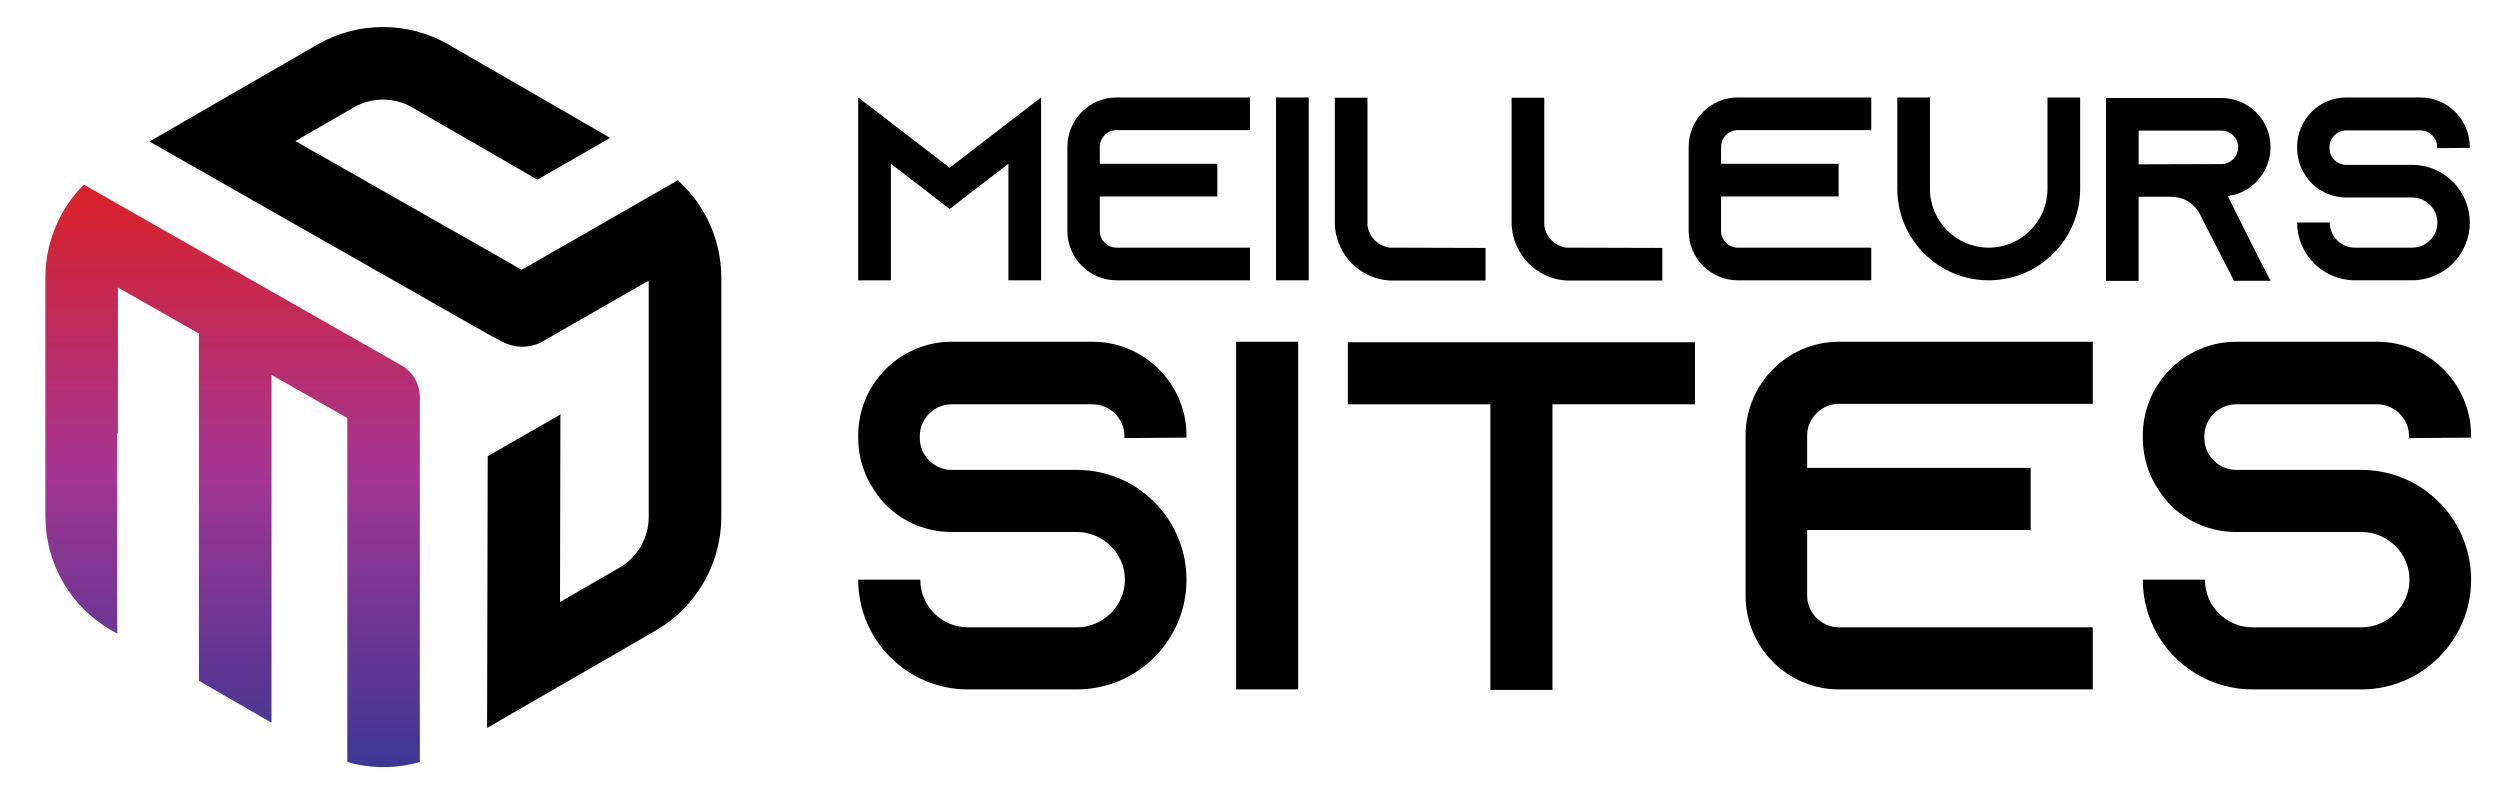 <?xml version="1.0" encoding="utf-8"?>
<!-- Generator: Adobe Illustrator 16.0.0, SVG Export Plug-In . SVG Version: 6.00 Build 0)  -->
<!DOCTYPE svg PUBLIC "-//W3C//DTD SVG 1.1//EN" "http://www.w3.org/Graphics/SVG/1.1/DTD/svg11.dtd">
<svg version="1.1" id="Calque_1" xmlns="http://www.w3.org/2000/svg" xmlns:xlink="http://www.w3.org/1999/xlink" x="0px" y="0px"
	 width="158.75px" height="50px" viewBox="0 0 158.75 50" enable-background="new 0 0 158.75 50" xml:space="preserve">
<path d="M45.483,15.358c-0.027-0.093-0.055-0.185-0.084-0.276c-0.009-0.029-0.019-0.058-0.029-0.086
	c-0.021-0.063-0.042-0.125-0.064-0.187c-0.012-0.034-0.025-0.068-0.039-0.102c-0.021-0.056-0.042-0.111-0.063-0.167
	c-0.015-0.037-0.03-0.071-0.044-0.107c-0.022-0.053-0.044-0.105-0.068-0.158c-0.016-0.036-0.032-0.073-0.049-0.109
	c-0.023-0.05-0.047-0.102-0.071-0.152c-0.018-0.036-0.037-0.072-0.055-0.109c-0.025-0.049-0.049-0.099-0.076-0.148
	c-0.019-0.036-0.039-0.072-0.058-0.107c-0.027-0.048-0.053-0.097-0.08-0.144c-0.021-0.036-0.042-0.07-0.062-0.106
	c-0.028-0.047-0.057-0.094-0.084-0.141c-0.022-0.036-0.044-0.07-0.067-0.105c-0.029-0.046-0.059-0.092-0.089-0.137
	c-0.023-0.034-0.047-0.069-0.071-0.103c-0.031-0.044-0.061-0.089-0.093-0.133c-0.024-0.034-0.049-0.067-0.074-0.102
	c-0.033-0.042-0.063-0.086-0.098-0.129c-0.025-0.033-0.052-0.066-0.077-0.099c-0.034-0.042-0.068-0.084-0.102-0.125
	c-0.027-0.033-0.055-0.065-0.082-0.097c-0.036-0.041-0.071-0.082-0.106-0.122c-0.028-0.032-0.056-0.063-0.084-0.094
	c-0.037-0.04-0.073-0.079-0.109-0.118c-0.03-0.03-0.06-0.062-0.089-0.092c-0.039-0.038-0.076-0.076-0.114-0.114
	c-0.031-0.029-0.062-0.059-0.093-0.089c-0.019-0.019-0.039-0.038-0.058-0.055l-0.001,0c-0.036-0.034-0.071-0.068-0.106-0.101
	l-4.444,2.548l-5.473,3.138L18.76,8.958l0,0l0,0l3.701-2.137c0.572-0.331,1.215-0.496,1.858-0.496c0.643,0,1.285,0.165,1.857,0.496
	l7.944,4.586l4.626-2.652L28.482,2.829c-2.568-1.483-5.758-1.483-8.327,0l-6.038,3.485l0,0L9.491,8.987l4.643,2.641l0,0
	l16.854,9.591l0,0l0.921,0.486c0.715,0.377,1.562,0.415,2.307,0.103l0.069-0.03l6.908-3.961v15.009c0,1.325-0.712,2.56-1.858,3.221
	l-3.775,2.18l0,0l0,0l0.026-11.906l-4.616,2.646l-0.028,11.925l0,0l-0.012,5.331l4.616-2.665l0,0l6.093-3.519
	c2.569-1.483,4.164-4.247,4.164-7.213v-15.19C45.803,16.856,45.693,16.09,45.483,15.358z"/>
<linearGradient id="SVGID_1_" gradientUnits="userSpaceOnUse" x1="14.77" y1="48.711" x2="14.77" y2="11.723">
	<stop  offset="0" style="stop-color:#00A994"/>
	<stop  offset="0" style="stop-color:#3C3794"/>
	<stop  offset="0.506" style="stop-color:#A43593"/>
	<stop  offset="1" style="stop-color:#DA2128"/>
</linearGradient>
<path fill="url(#SVGID_1_)" d="M25.495,23.202l-8.255-4.697l-4.608-2.623l0,0l-2.953-1.68l-0.333,0.192l0,0l0,0l0.333-0.192
	l-4.355-2.479c-1.104,1.105-1.88,2.506-2.232,4.032c-0.14,0.603-0.212,1.226-0.212,1.858v15.185c0,2.966,1.595,5.727,4.162,7.209
	l0.403,0.232v-12.76l0.043,0.023v-9.246l5.144,2.927l0,0v16.729v5.32l4.608,2.661v-5.32V23.806l4.812,2.738v16.807v5.036
	c0.751,0.216,1.527,0.324,2.304,0.324c0.776,0,1.552-0.108,2.304-0.324v-5.036V25.204C26.66,24.376,26.215,23.612,25.495,23.202z"/>
<g>
	<g>
		<path d="M66.108,6.189V17.8h-2.074v-7.397l-2.04,1.56l-1.691,1.31l-1.692-1.31l-2.04-1.56V17.8h-2.074V6.189l2.074,1.592
			l3.732,2.87l3.731-2.87L66.108,6.189z"/>
		<path d="M69.837,9.324v1.078H77.3v2.073h-7.463v2.189c0,0.58,0.481,1.062,1.062,1.062h8.476V17.8h-8.476
			c-1.725,0-3.119-1.41-3.119-3.135V9.324c0-1.725,1.394-3.135,3.119-3.135h8.476v2.073h-8.476
			C70.318,8.263,69.837,8.744,69.837,9.324z"/>
		<path d="M81.029,17.8V6.189h2.074V17.8H81.029z"/>
		<path d="M94.331,15.743v2.073h-5.888c-0.58,0-1.127-0.133-1.625-0.382c-0.73-0.364-1.327-0.962-1.675-1.691
			c-0.249-0.498-0.382-1.045-0.382-1.626V6.206h2.074v8.11c0.099,0.73,0.68,1.311,1.41,1.41L94.331,15.743z"/>
		<path d="M105.557,15.743v2.073h-5.888c-0.58,0-1.127-0.133-1.625-0.382c-0.73-0.364-1.327-0.962-1.675-1.691
			c-0.249-0.498-0.382-1.045-0.382-1.626V6.206h2.074v8.11c0.099,0.73,0.68,1.311,1.41,1.41L105.557,15.743z"/>
		<path d="M109.287,9.324v1.078h7.464v2.073h-7.464v2.189c0,0.58,0.481,1.062,1.062,1.062h8.476V17.8h-8.476
			c-1.725,0-3.119-1.41-3.119-3.135V9.324c0-1.725,1.394-3.135,3.119-3.135h8.476v2.073h-8.476
			C109.768,8.263,109.287,8.744,109.287,9.324z"/>
		<path d="M132.09,6.189v5.805c0,3.201-2.604,5.806-5.805,5.806s-5.806-2.604-5.806-5.806V6.189h2.073v5.805
			c0,2.058,1.676,3.732,3.732,3.732s3.731-1.675,3.731-3.732V6.189H132.09z"/>
		<path d="M143.117,15.76l1.062,2.073h-2.321l-1.062-2.073l-1.111-2.173l-0.05-0.1c-0.365-0.597-1.012-0.995-1.759-0.995h-2.073
			v5.341h-2.073V6.223h7.331c0.863,0,1.643,0.349,2.206,0.912c0.564,0.564,0.912,1.344,0.912,2.206c0,1.261-0.746,2.355-1.824,2.853
			c-0.282,0.133-0.58,0.216-0.896,0.249L143.117,15.76z M141.061,10.419c0.149,0,0.299-0.033,0.432-0.1
			c0.382-0.166,0.63-0.547,0.63-0.962c0-0.382-0.198-0.646-0.314-0.763c-0.133-0.133-0.382-0.299-0.747-0.299h-5.258v2.14
			L141.061,10.419z"/>
		<path d="M154.759,9.407V9.341c0-0.58-0.481-1.062-1.062-1.062h-4.711c-0.58,0-1.062,0.481-1.062,1.062v0.066
			c0,0.58,0.481,1.062,1.062,1.062h4.18c1.078,0,2.04,0.464,2.704,1.194c0.05,0.05,0.083,0.1,0.133,0.149
			c0.514,0.63,0.829,1.442,0.829,2.321c0,2.024-1.643,3.666-3.666,3.666h-3.632c-2.023,0-3.666-1.642-3.666-3.666h2.073
			c0,0.88,0.714,1.593,1.593,1.593h3.632c0.879,0,1.609-0.713,1.609-1.593c0-0.879-0.73-1.592-1.609-1.592h-4.18
			c-0.846,0-1.608-0.332-2.173-0.879c-0.149-0.149-0.281-0.315-0.397-0.498c-0.349-0.497-0.548-1.111-0.548-1.774V9.324
			c0-1.725,1.394-3.135,3.118-3.135h4.711c1.725,0,3.135,1.41,3.135,3.135v0.066L154.759,9.407z"/>
	</g>
	<g>
		<path d="M71.402,27.818v-0.125c0-1.105-0.915-2.02-2.019-2.02h-8.958c-1.104,0-2.018,0.914-2.018,2.02v0.125
			c0,1.105,0.915,2.02,2.018,2.02h7.948c2.049,0,3.879,0.883,5.141,2.27c0.095,0.096,0.158,0.191,0.252,0.285
			c0.978,1.197,1.577,2.744,1.577,4.416c0,3.847-3.123,6.969-6.97,6.969h-6.907c-3.848,0-6.97-3.122-6.97-6.969h3.943
			c0,1.672,1.355,3.027,3.027,3.027h6.907c1.671,0,3.059-1.355,3.059-3.027s-1.388-3.027-3.059-3.027h-7.948
			c-1.608,0-3.059-0.632-4.132-1.674c-0.283-0.282-0.536-0.598-0.756-0.945c-0.663-0.945-1.041-2.113-1.041-3.374v-0.126
			c0-3.28,2.65-5.961,5.929-5.961h8.958c3.28,0,5.961,2.681,5.961,5.961v0.126L71.402,27.818z"/>
		<path d="M78.493,43.777V21.701h3.942v22.077H78.493z"/>
		<path d="M107.633,21.732v3.941h-9.052v18.137h-3.942V25.674h-9.052v-3.941H107.633z"/>
		<path d="M114.754,27.662v2.049h14.193v3.943h-14.193v4.164c0,1.104,0.915,2.018,2.019,2.018h16.118v3.941h-16.118
			c-3.28,0-5.929-2.679-5.929-5.959V27.662c0-3.28,2.649-5.961,5.929-5.961h16.118v3.943h-16.118
			C115.669,25.644,114.754,26.558,114.754,27.662z"/>
		<path d="M152.973,27.818v-0.125c0-1.105-0.915-2.02-2.019-2.02h-8.957c-1.104,0-2.019,0.914-2.019,2.02v0.125
			c0,1.105,0.915,2.02,2.019,2.02h7.948c2.05,0,3.88,0.883,5.142,2.27c0.094,0.096,0.158,0.191,0.252,0.285
			c0.978,1.197,1.577,2.744,1.577,4.416c0,3.847-3.123,6.969-6.971,6.969h-6.907c-3.848,0-6.97-3.122-6.97-6.969h3.942
			c0,1.672,1.356,3.027,3.027,3.027h6.907c1.671,0,3.06-1.355,3.06-3.027s-1.389-3.027-3.06-3.027h-7.948
			c-1.607,0-3.059-0.632-4.131-1.674c-0.283-0.282-0.536-0.598-0.758-0.945c-0.662-0.945-1.04-2.113-1.04-3.374v-0.126
			c0-3.28,2.648-5.961,5.929-5.961h8.957c3.28,0,5.962,2.681,5.962,5.961v0.126L152.973,27.818z"/>
	</g>
</g>
</svg>
